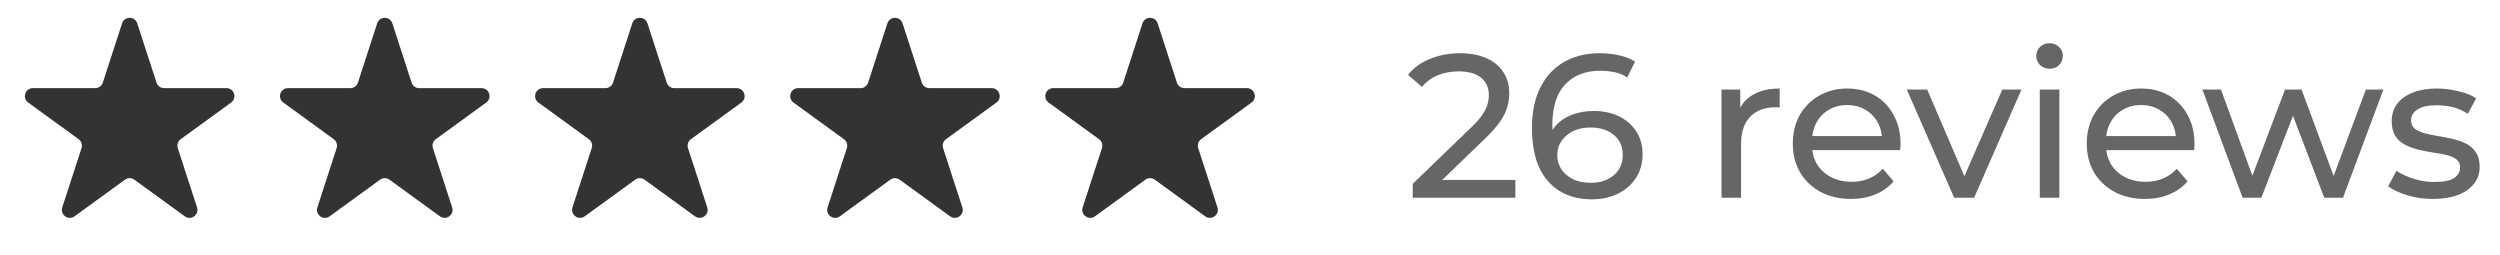 <svg xmlns="http://www.w3.org/2000/svg" width="196" height="20" viewBox="0 0 196 20" fill="none"><path d="M9.571 1.829C9.758 1.254 10.573 1.254 10.76 1.829L12.27 6.478C12.354 6.735 12.594 6.91 12.865 6.91H17.753C18.358 6.91 18.61 7.685 18.12 8.04L14.166 10.913C13.947 11.073 13.855 11.355 13.939 11.612L15.449 16.261C15.636 16.837 14.977 17.315 14.487 16.959L10.533 14.087C10.314 13.927 10.017 13.927 9.798 14.087L5.844 16.959C5.354 17.315 4.695 16.837 4.882 16.261L6.392 11.612C6.476 11.355 6.385 11.073 6.165 10.913L2.211 8.04C1.721 7.685 1.973 6.91 2.579 6.91H7.466C7.737 6.91 7.977 6.735 8.061 6.478L9.571 1.829Z" fill="#333333"></path><path d="M29.571 1.829C29.758 1.254 30.573 1.254 30.76 1.829L32.27 6.478C32.354 6.735 32.594 6.91 32.865 6.91H37.752C38.358 6.91 38.61 7.685 38.12 8.04L34.166 10.913C33.947 11.073 33.855 11.355 33.939 11.612L35.449 16.261C35.636 16.837 34.977 17.315 34.487 16.959L30.533 14.087C30.314 13.927 30.017 13.927 29.798 14.087L25.844 16.959C25.354 17.315 24.695 16.837 24.882 16.261L26.392 11.612C26.476 11.355 26.384 11.073 26.165 10.913L22.211 8.04C21.721 7.685 21.973 6.91 22.578 6.91H27.466C27.737 6.91 27.977 6.735 28.061 6.478L29.571 1.829Z" fill="#333333"></path><path d="M49.571 1.829C49.758 1.254 50.573 1.254 50.76 1.829L52.27 6.478C52.354 6.735 52.594 6.91 52.865 6.91H57.752C58.358 6.91 58.61 7.685 58.12 8.04L54.166 10.913C53.947 11.073 53.855 11.355 53.939 11.612L55.449 16.261C55.636 16.837 54.977 17.315 54.487 16.959L50.533 14.087C50.314 13.927 50.017 13.927 49.798 14.087L45.844 16.959C45.354 17.315 44.695 16.837 44.882 16.261L46.392 11.612C46.476 11.355 46.385 11.073 46.165 10.913L42.211 8.04C41.721 7.685 41.973 6.91 42.578 6.91H47.466C47.737 6.91 47.977 6.735 48.061 6.478L49.571 1.829Z" fill="#333333"></path><path d="M69.571 1.829C69.758 1.254 70.573 1.254 70.76 1.829L72.27 6.478C72.354 6.735 72.594 6.91 72.865 6.91H77.752C78.358 6.91 78.61 7.685 78.12 8.04L74.166 10.913C73.947 11.073 73.855 11.355 73.939 11.612L75.449 16.261C75.636 16.837 74.977 17.315 74.487 16.959L70.533 14.087C70.314 13.927 70.017 13.927 69.798 14.087L65.844 16.959C65.354 17.315 64.695 16.837 64.882 16.261L66.392 11.612C66.476 11.355 66.385 11.073 66.165 10.913L62.211 8.04C61.721 7.685 61.973 6.91 62.578 6.91H67.466C67.737 6.91 67.977 6.735 68.061 6.478L69.571 1.829Z" fill="#333333"></path><path d="M89.571 1.829C89.758 1.254 90.573 1.254 90.76 1.829L92.27 6.478C92.354 6.735 92.594 6.91 92.865 6.91H97.752C98.358 6.91 98.61 7.685 98.12 8.04L94.166 10.913C93.947 11.073 93.855 11.355 93.939 11.612L95.449 16.261C95.636 16.837 94.977 17.315 94.487 16.959L90.533 14.087C90.314 13.927 90.017 13.927 89.798 14.087L85.844 16.959C85.354 17.315 84.695 16.837 84.882 16.261L86.392 11.612C86.476 11.355 86.385 11.073 86.165 10.913L82.211 8.04C81.721 7.685 81.973 6.91 82.579 6.91H87.466C87.737 6.91 87.977 6.735 88.061 6.478L89.571 1.829Z" fill="#333333"></path><path d="M110.758 15.5V14.412L115.318 10.012C115.723 9.628 116.022 9.292 116.214 9.004C116.416 8.705 116.55 8.433 116.614 8.188C116.688 7.932 116.726 7.687 116.726 7.452C116.726 6.876 116.523 6.423 116.118 6.092C115.712 5.761 115.12 5.596 114.342 5.596C113.744 5.596 113.206 5.697 112.726 5.9C112.246 6.092 111.83 6.396 111.478 6.812L110.39 5.868C110.816 5.324 111.387 4.908 112.102 4.62C112.827 4.321 113.622 4.172 114.486 4.172C115.264 4.172 115.942 4.3 116.518 4.556C117.094 4.801 117.536 5.159 117.846 5.628C118.166 6.097 118.326 6.652 118.326 7.292C118.326 7.655 118.278 8.012 118.182 8.364C118.086 8.716 117.904 9.089 117.638 9.484C117.371 9.879 116.987 10.321 116.486 10.812L112.422 14.732L112.038 14.108H118.806V15.5H110.758ZM124.809 15.628C123.817 15.628 122.969 15.409 122.265 14.972C121.561 14.535 121.023 13.905 120.649 13.084C120.287 12.252 120.105 11.239 120.105 10.044C120.105 8.775 120.329 7.703 120.777 6.828C121.225 5.953 121.849 5.292 122.649 4.844C123.449 4.396 124.367 4.172 125.401 4.172C125.935 4.172 126.441 4.225 126.921 4.332C127.412 4.439 127.833 4.604 128.185 4.828L127.577 6.076C127.289 5.873 126.959 5.735 126.585 5.66C126.223 5.585 125.839 5.548 125.433 5.548C124.292 5.548 123.385 5.905 122.713 6.62C122.041 7.324 121.705 8.375 121.705 9.772C121.705 9.996 121.716 10.263 121.737 10.572C121.759 10.881 121.812 11.185 121.897 11.484L121.353 10.94C121.513 10.449 121.764 10.039 122.105 9.708C122.457 9.367 122.873 9.116 123.353 8.956C123.844 8.785 124.372 8.7 124.937 8.7C125.684 8.7 126.345 8.839 126.921 9.116C127.497 9.393 127.951 9.788 128.281 10.3C128.612 10.801 128.777 11.399 128.777 12.092C128.777 12.807 128.601 13.431 128.249 13.964C127.897 14.497 127.423 14.908 126.825 15.196C126.228 15.484 125.556 15.628 124.809 15.628ZM124.745 14.332C125.236 14.332 125.663 14.241 126.025 14.06C126.399 13.879 126.692 13.628 126.905 13.308C127.119 12.977 127.225 12.593 127.225 12.156C127.225 11.495 126.996 10.972 126.537 10.588C126.079 10.193 125.455 9.996 124.665 9.996C124.153 9.996 123.705 10.092 123.321 10.284C122.937 10.476 122.633 10.737 122.409 11.068C122.196 11.388 122.089 11.756 122.089 12.172C122.089 12.556 122.191 12.913 122.393 13.244C122.596 13.564 122.895 13.825 123.289 14.028C123.684 14.231 124.169 14.332 124.745 14.332ZM134.965 15.5V7.02H136.437V9.324L136.293 8.748C136.528 8.161 136.923 7.713 137.477 7.404C138.032 7.095 138.715 6.94 139.525 6.94V8.428C139.461 8.417 139.397 8.412 139.333 8.412C139.28 8.412 139.227 8.412 139.173 8.412C138.352 8.412 137.701 8.657 137.221 9.148C136.741 9.639 136.501 10.348 136.501 11.276V15.5H134.965ZM145.116 15.596C144.21 15.596 143.41 15.409 142.716 15.036C142.034 14.663 141.5 14.151 141.116 13.5C140.743 12.849 140.556 12.103 140.556 11.26C140.556 10.417 140.738 9.671 141.1 9.02C141.474 8.369 141.98 7.863 142.62 7.5C143.271 7.127 144.002 6.94 144.812 6.94C145.634 6.94 146.359 7.121 146.988 7.484C147.618 7.847 148.108 8.359 148.46 9.02C148.823 9.671 149.004 10.433 149.004 11.308C149.004 11.372 148.999 11.447 148.988 11.532C148.988 11.617 148.983 11.697 148.972 11.772H141.756V10.668H148.172L147.548 11.052C147.559 10.508 147.447 10.023 147.212 9.596C146.978 9.169 146.652 8.839 146.236 8.604C145.831 8.359 145.356 8.236 144.812 8.236C144.279 8.236 143.804 8.359 143.388 8.604C142.972 8.839 142.647 9.175 142.412 9.612C142.178 10.039 142.06 10.529 142.06 11.084V11.34C142.06 11.905 142.188 12.412 142.444 12.86C142.711 13.297 143.079 13.639 143.548 13.884C144.018 14.129 144.556 14.252 145.164 14.252C145.666 14.252 146.119 14.167 146.524 13.996C146.94 13.825 147.303 13.569 147.612 13.228L148.46 14.22C148.076 14.668 147.596 15.009 147.02 15.244C146.455 15.479 145.82 15.596 145.116 15.596ZM153.205 15.5L149.493 7.02H151.093L154.389 14.7H153.621L156.981 7.02H158.485L154.773 15.5H153.205ZM159.918 15.5V7.02H161.454V15.5H159.918ZM160.686 5.388C160.388 5.388 160.137 5.292 159.934 5.1C159.742 4.908 159.646 4.673 159.646 4.396C159.646 4.108 159.742 3.868 159.934 3.676C160.137 3.484 160.388 3.388 160.686 3.388C160.985 3.388 161.23 3.484 161.422 3.676C161.625 3.857 161.726 4.087 161.726 4.364C161.726 4.652 161.63 4.897 161.438 5.1C161.246 5.292 160.996 5.388 160.686 5.388ZM168.163 15.596C167.256 15.596 166.456 15.409 165.763 15.036C165.08 14.663 164.547 14.151 164.163 13.5C163.79 12.849 163.603 12.103 163.603 11.26C163.603 10.417 163.784 9.671 164.147 9.02C164.52 8.369 165.027 7.863 165.667 7.5C166.318 7.127 167.048 6.94 167.859 6.94C168.68 6.94 169.406 7.121 170.035 7.484C170.664 7.847 171.155 8.359 171.507 9.02C171.87 9.671 172.051 10.433 172.051 11.308C172.051 11.372 172.046 11.447 172.035 11.532C172.035 11.617 172.03 11.697 172.019 11.772H164.803V10.668H171.219L170.595 11.052C170.606 10.508 170.494 10.023 170.259 9.596C170.024 9.169 169.699 8.839 169.283 8.604C168.878 8.359 168.403 8.236 167.859 8.236C167.326 8.236 166.851 8.359 166.435 8.604C166.019 8.839 165.694 9.175 165.459 9.612C165.224 10.039 165.107 10.529 165.107 11.084V11.34C165.107 11.905 165.235 12.412 165.491 12.86C165.758 13.297 166.126 13.639 166.595 13.884C167.064 14.129 167.603 14.252 168.211 14.252C168.712 14.252 169.166 14.167 169.571 13.996C169.987 13.825 170.35 13.569 170.659 13.228L171.507 14.22C171.123 14.668 170.643 15.009 170.067 15.244C169.502 15.479 168.867 15.596 168.163 15.596ZM175.82 15.5L172.668 7.02H174.124L176.924 14.7H176.236L179.148 7.02H180.444L183.292 14.7H182.62L185.484 7.02H186.86L183.692 15.5H182.22L179.548 8.492H179.996L177.292 15.5H175.82ZM190.741 15.596C190.037 15.596 189.365 15.5 188.725 15.308C188.096 15.116 187.6 14.881 187.237 14.604L187.877 13.388C188.24 13.633 188.688 13.841 189.221 14.012C189.754 14.183 190.298 14.268 190.853 14.268C191.568 14.268 192.08 14.167 192.389 13.964C192.709 13.761 192.869 13.479 192.869 13.116C192.869 12.849 192.773 12.641 192.581 12.492C192.389 12.343 192.133 12.231 191.813 12.156C191.504 12.081 191.157 12.017 190.773 11.964C190.389 11.9 190.005 11.825 189.621 11.74C189.237 11.644 188.885 11.516 188.565 11.356C188.245 11.185 187.989 10.956 187.797 10.668C187.605 10.369 187.509 9.975 187.509 9.484C187.509 8.972 187.653 8.524 187.941 8.14C188.229 7.756 188.634 7.463 189.157 7.26C189.69 7.047 190.32 6.94 191.045 6.94C191.6 6.94 192.16 7.009 192.725 7.148C193.301 7.276 193.77 7.463 194.133 7.708L193.477 8.924C193.093 8.668 192.693 8.492 192.277 8.396C191.861 8.3 191.445 8.252 191.029 8.252C190.357 8.252 189.856 8.364 189.525 8.588C189.194 8.801 189.029 9.079 189.029 9.42C189.029 9.708 189.125 9.932 189.317 10.092C189.52 10.241 189.776 10.359 190.085 10.444C190.405 10.529 190.757 10.604 191.141 10.668C191.525 10.721 191.909 10.796 192.293 10.892C192.677 10.977 193.024 11.1 193.333 11.26C193.653 11.42 193.909 11.644 194.101 11.932C194.304 12.22 194.405 12.604 194.405 13.084C194.405 13.596 194.256 14.039 193.957 14.412C193.658 14.785 193.237 15.079 192.693 15.292C192.149 15.495 191.498 15.596 190.741 15.596Z" fill="#666666"></path></svg>